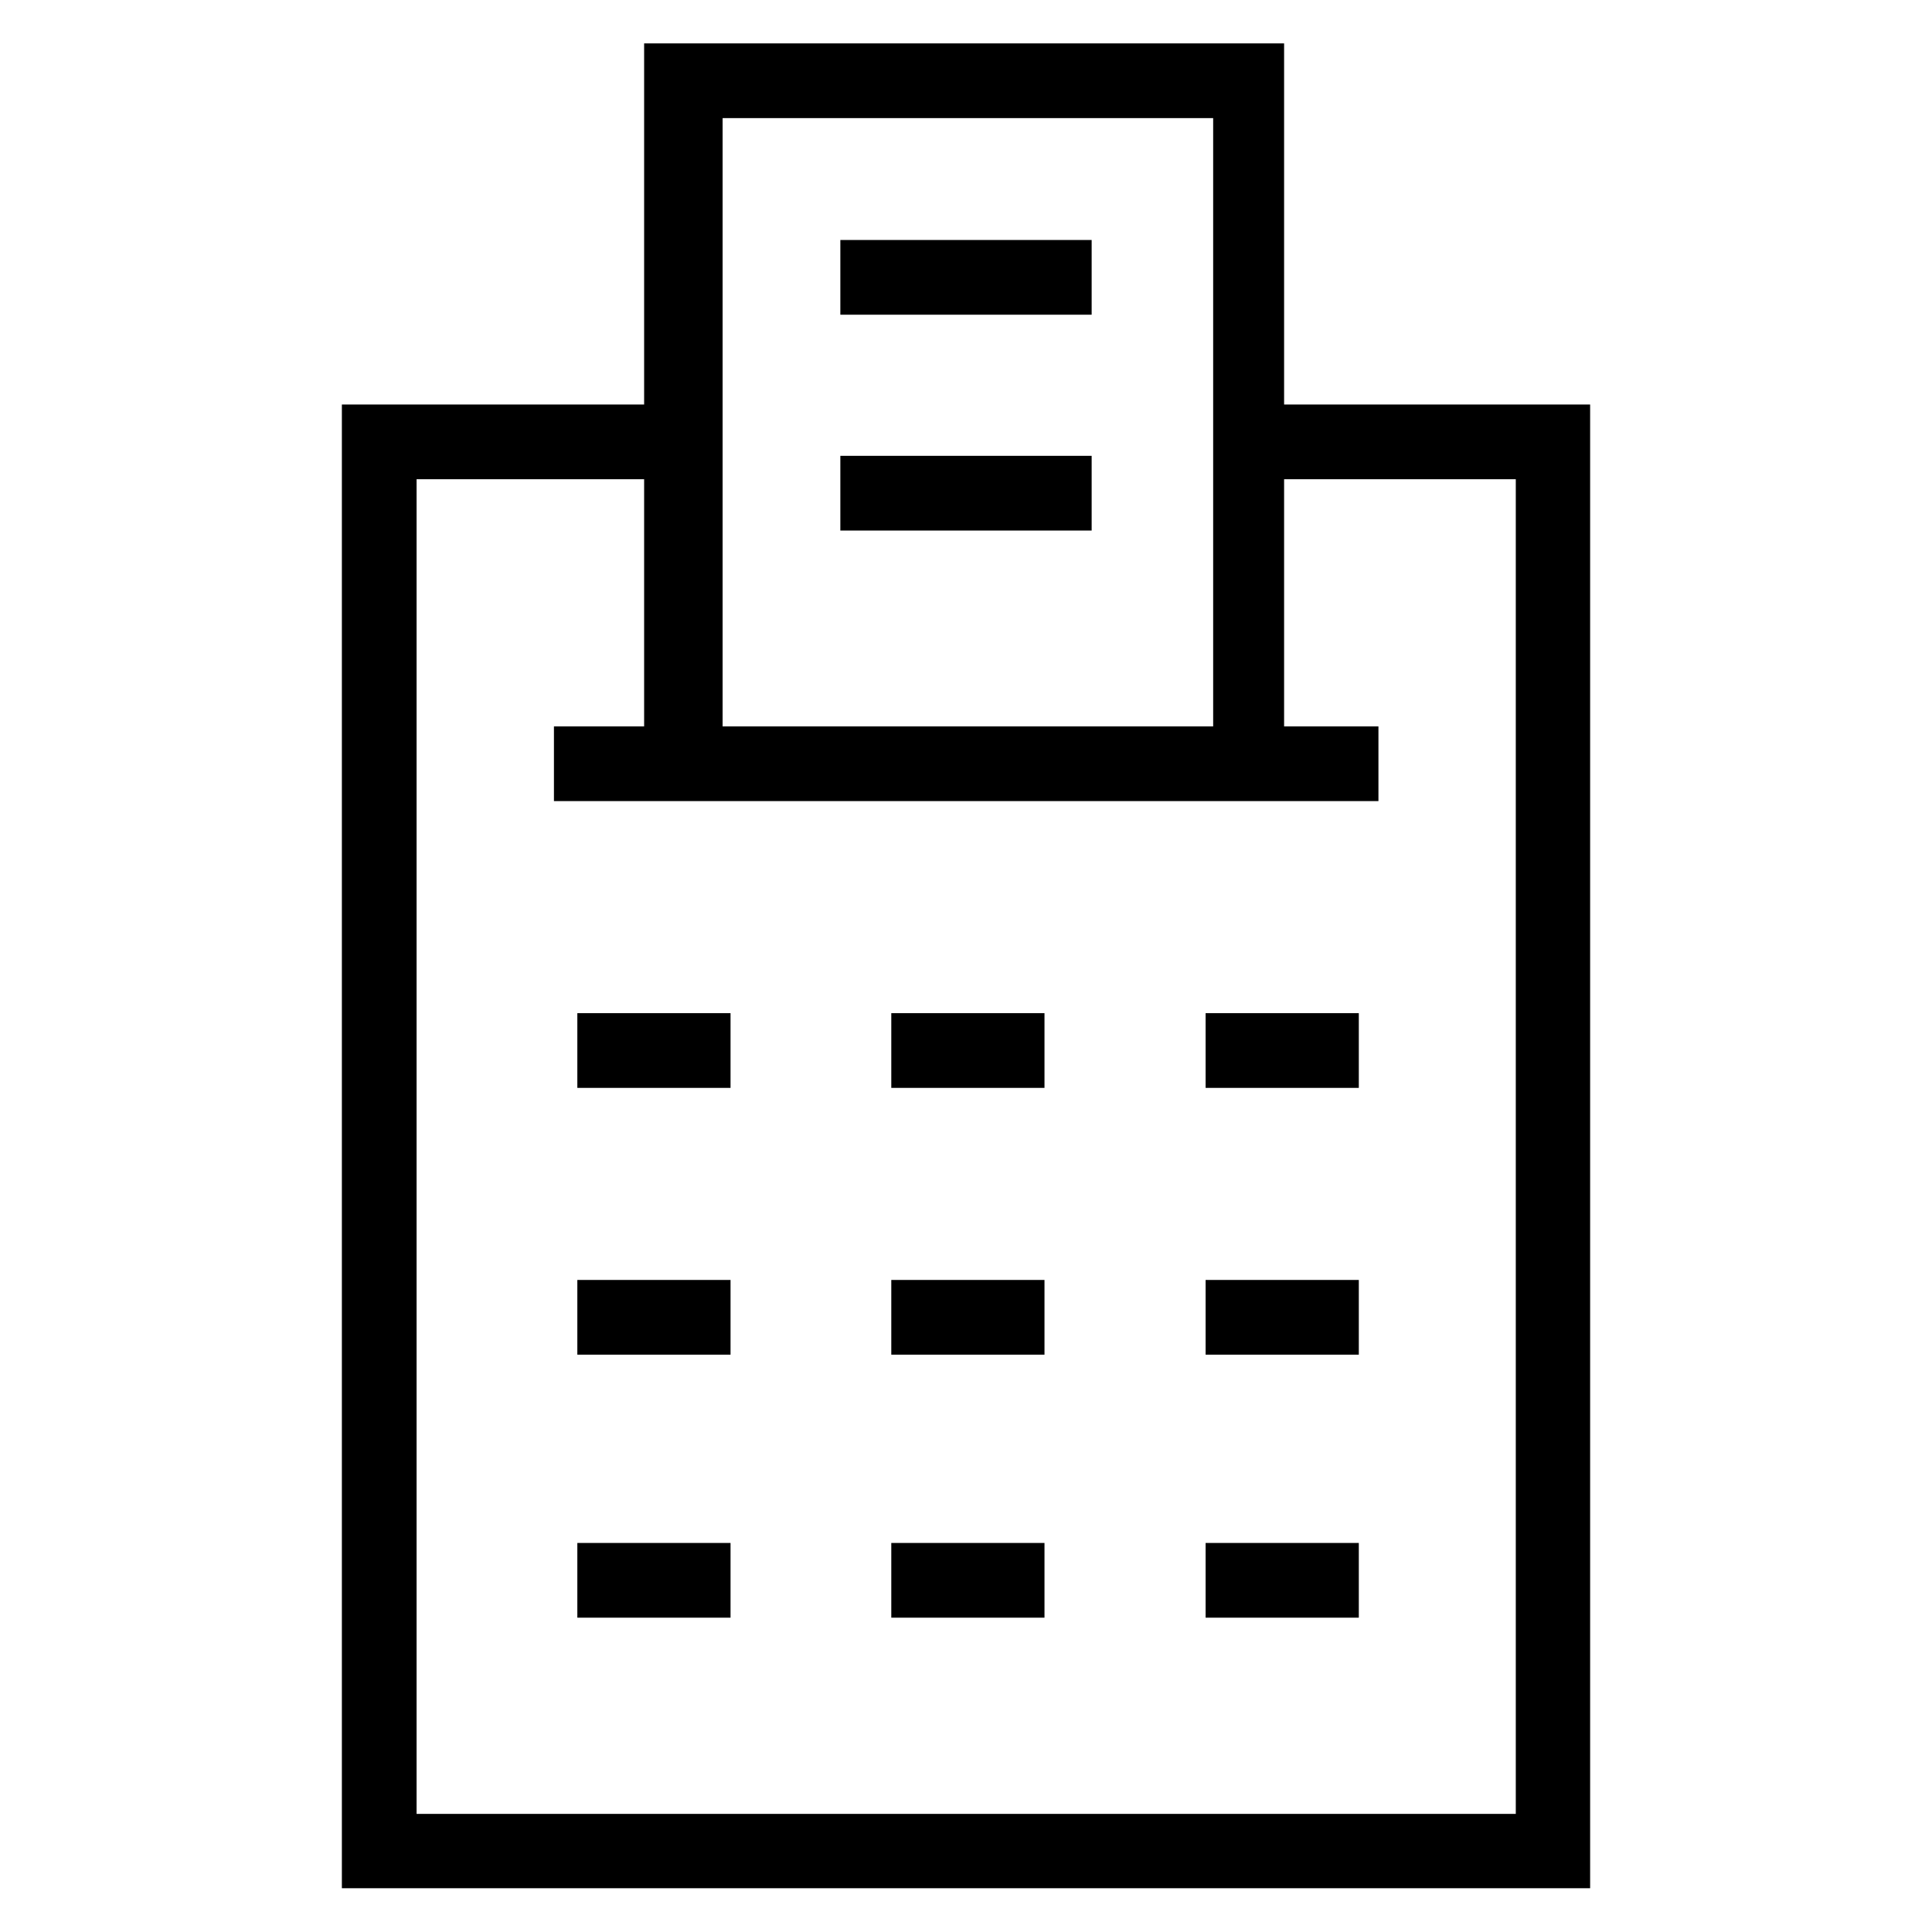 <?xml version='1.0' encoding='utf-8'?>
<!DOCTYPE svg PUBLIC '-//W3C//DTD SVG 1.1//EN' 'http://www.w3.org/Graphics/SVG/1.1/DTD/svg11.dtd'>
<svg version="1.1" xmlns="http://www.w3.org/2000/svg" viewBox="0 0 512 512" xmlns:xlink="http://www.w3.org/1999/xlink" enable-background="new 0 0 512 512">
  <g>
    <g>
      <path d="M340.3,107.2V11.5H170.7v95.7H90.6v393.2h330.8V107.2H340.3z M191.5,31.3h130v161.2h-130V31.3z M401.6,480.7H110.4V127    h60.3v65.5h-23.9v19.8h218.5v-19.8h-25V127h61.4V480.7z"/>
      <rect width="40.6" x="153" y="268.5" height="19.8"/>
      <rect width="40.6" x="236.2" y="268.5" height="19.8"/>
      <rect width="40.6" x="319.5" y="268.5" height="19.8"/>
      <rect width="40.6" x="153" y="339.2" height="19.8"/>
      <rect width="40.6" x="236.2" y="339.2" height="19.8"/>
      <rect width="40.6" x="319.5" y="339.2" height="19.8"/>
      <rect width="40.6" x="153" y="408.9" height="19.8"/>
      <rect width="40.6" x="236.2" y="408.9" height="19.8"/>
      <rect width="40.6" x="319.5" y="408.9" height="19.8"/>
      <rect width="66.6" x="222.7" y="63.6" height="19.8"/>
      <rect width="66.6" x="222.7" y="120.8" height="19.8"/>
    </g>
  </g>
</svg>
